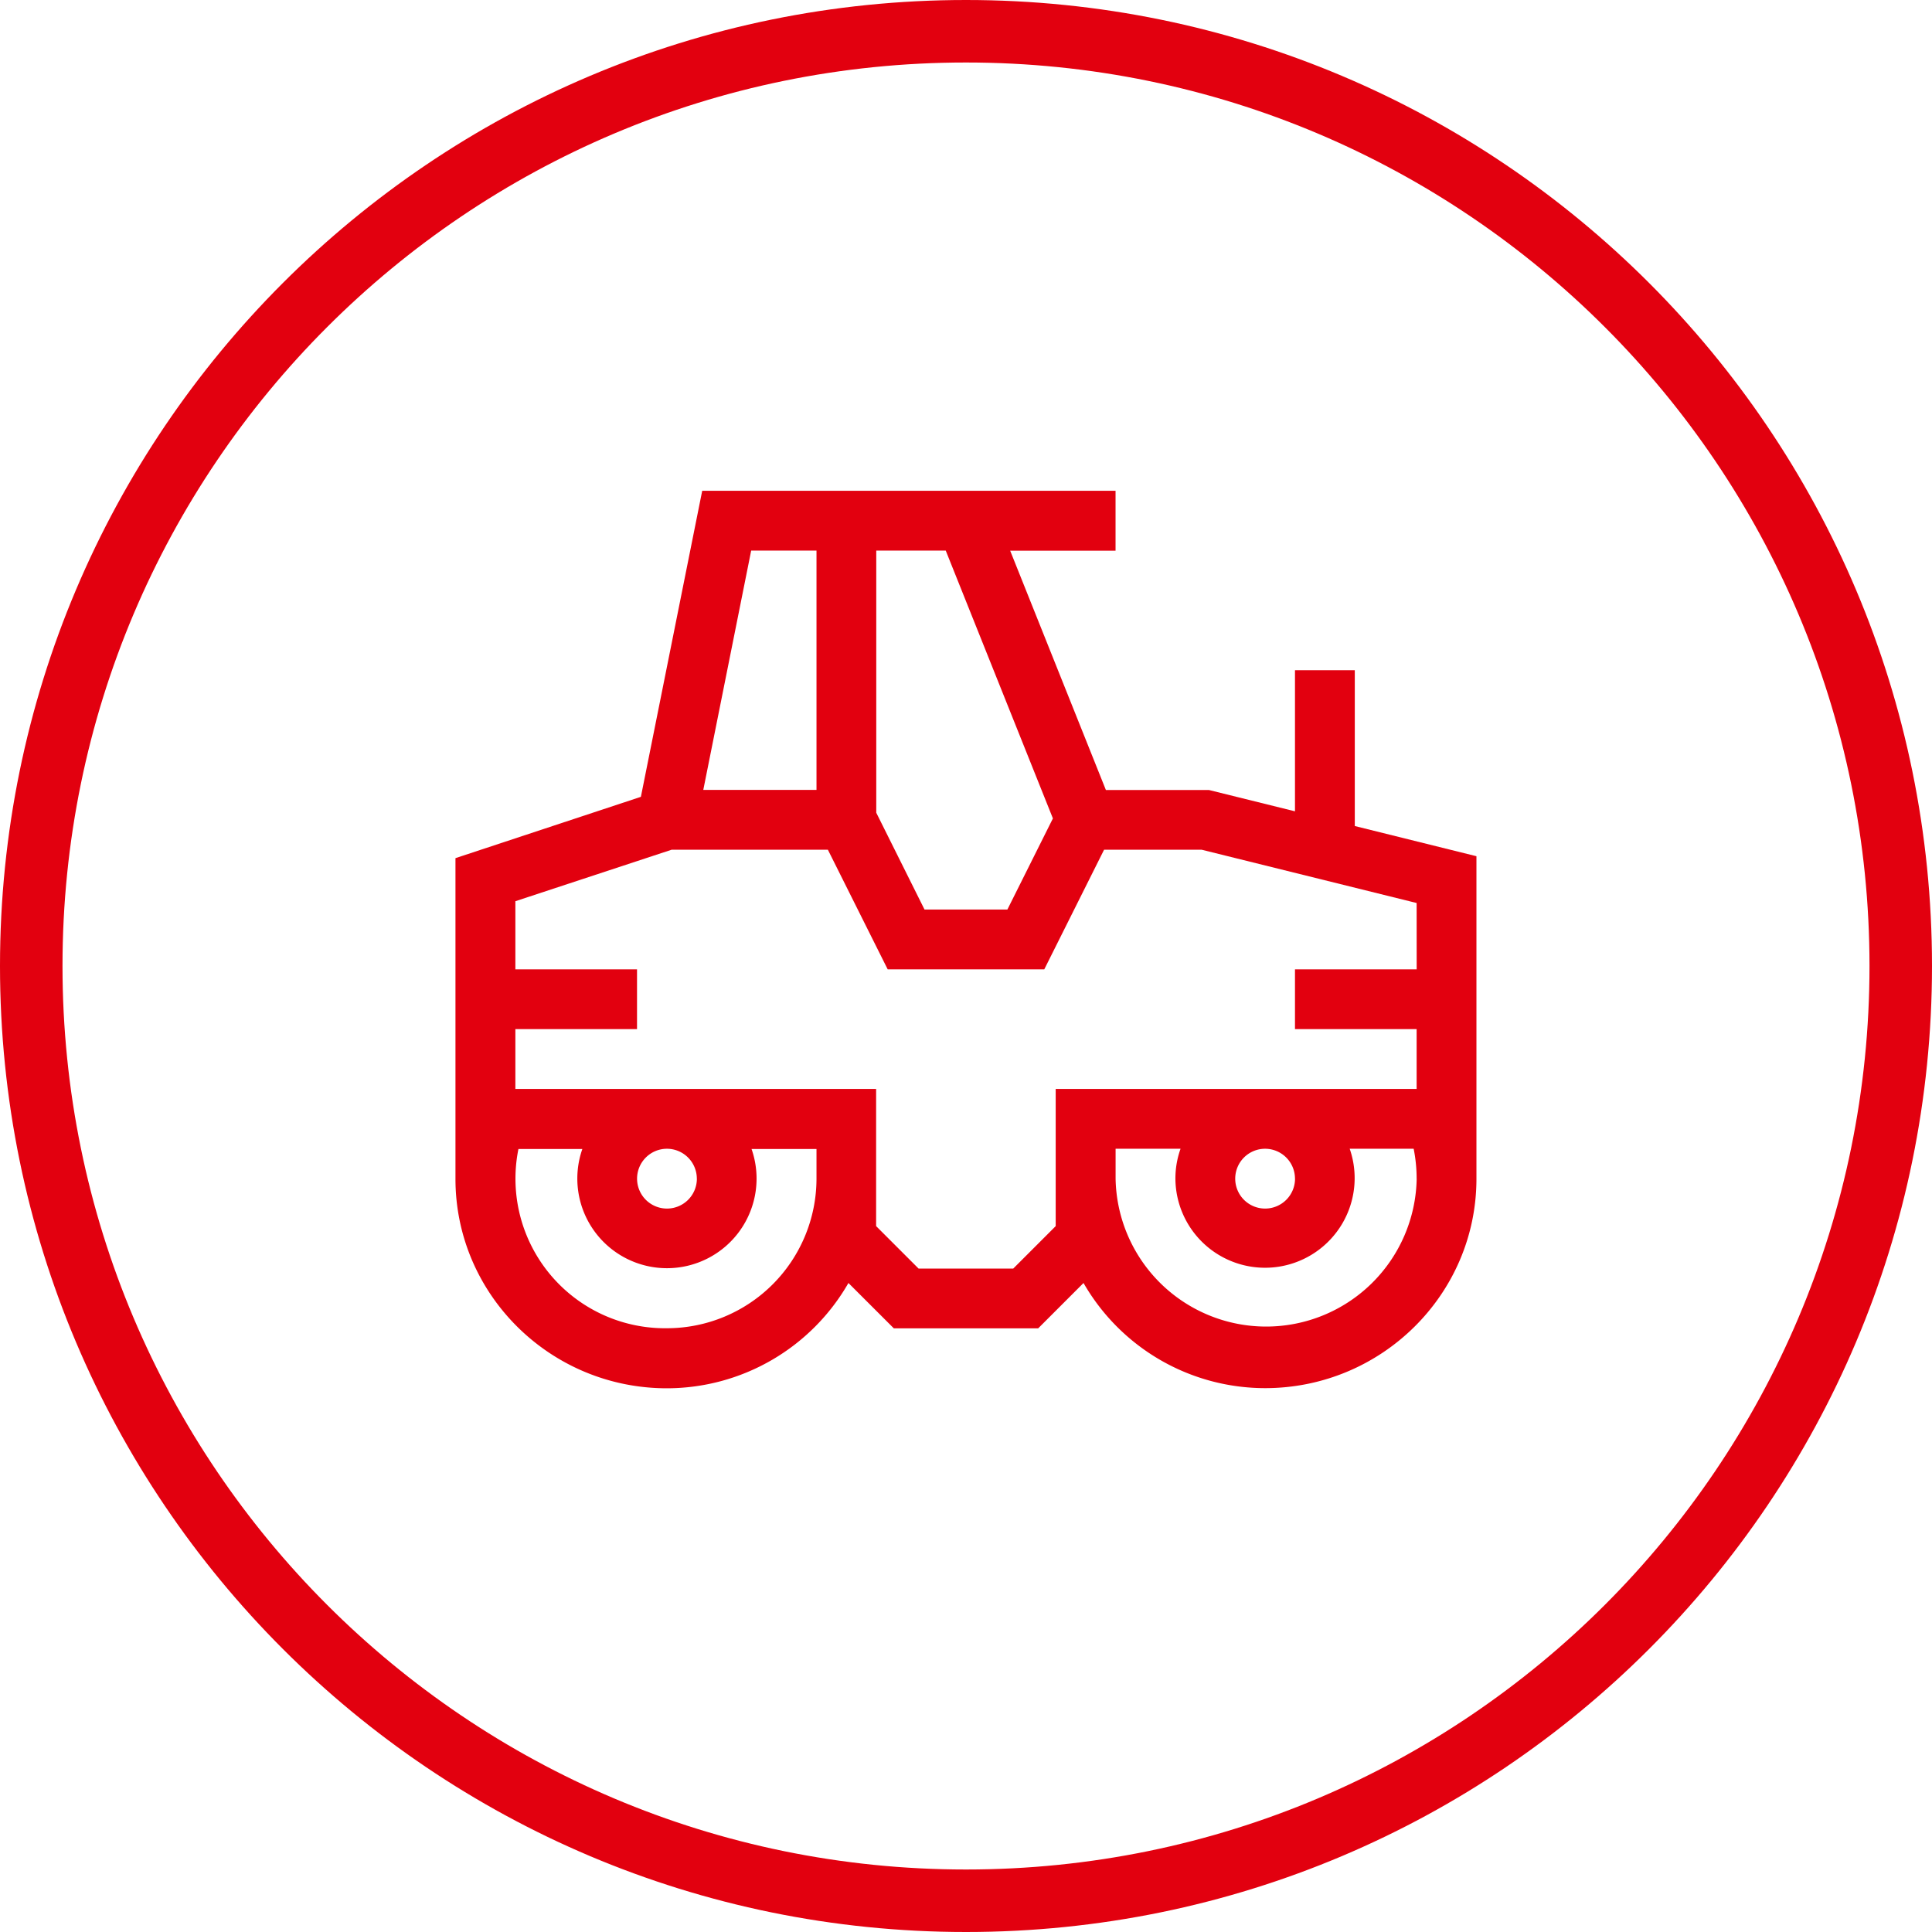 <?xml version="1.0" encoding="utf-8"?><svg xmlns="http://www.w3.org/2000/svg" viewBox="0 0 409.59 409.59"><defs><style>.cls-1{fill:#e2000f;}</style></defs><title>bd</title><g id="Warstwa_2" data-name="Warstwa 2"><g id="Layer_1" data-name="Layer 1"><path class="cls-1" d="M204.79,0C91.69,0,0,91.69,0,204.79s91.69,204.8,204.79,204.8,204.8-91.69,204.8-204.8S317.9,0,204.79,0Zm0,396.34C99,396.34,13.25,310.58,13.25,204.79S99,13.25,204.79,13.25,396.34,99,396.34,204.79,310.58,396.34,204.79,396.34Z"/><path class="cls-1" d="M287.22,142.09H274.54V172l-18.25-4.52H234.45l-20.29-50.73H236.5V104.05H148.87l-13,64.88-39.31,13v68c0,24.48,20.1,44.39,44.81,44.39A44.41,44.41,0,0,0,179.87,272l9.62,9.61H220.1l9.61-9.61a44.42,44.42,0,0,0,38.49,22.29c24.71,0,44.81-19.91,44.81-44.39V181.52l-25.79-6.4Zm-64,31.42-9.65,19.31H196L185.77,172.3V116.73H200.5Zm-50.12-56.78v50.73h-24l10.15-50.73Zm-31.7,164.86a31.71,31.71,0,0,1-31.49-38h13.55a19,19,0,1,0,35.87,0h13.77v6.34A31.74,31.74,0,0,1,141.39,281.59Zm6.34-31.71a6.34,6.34,0,1,1-6.34-6.34A6.35,6.35,0,0,1,147.73,249.88Zm152.6,0a31.92,31.92,0,0,1-63.83,0v-6.34h13.77a18.77,18.77,0,0,0-1.09,6.34,19,19,0,1,0,36.95-6.34h13.56A32,32,0,0,1,300.33,249.88Zm-25.79,0a6.34,6.34,0,1,1-6.34-6.34A6.34,6.34,0,0,1,274.54,249.88Zm25.79-44.38H274.54v12.68h25.79v12.68H223.81v29.08l-9,9H194.74l-9-9V230.86H109.26V218.18h25.79V205.5H109.26V191.06l33.14-10.92h33.11l12.68,25.36h33.2l12.68-25.36h20.67l45.59,11.3Z"/></g></g></svg>
